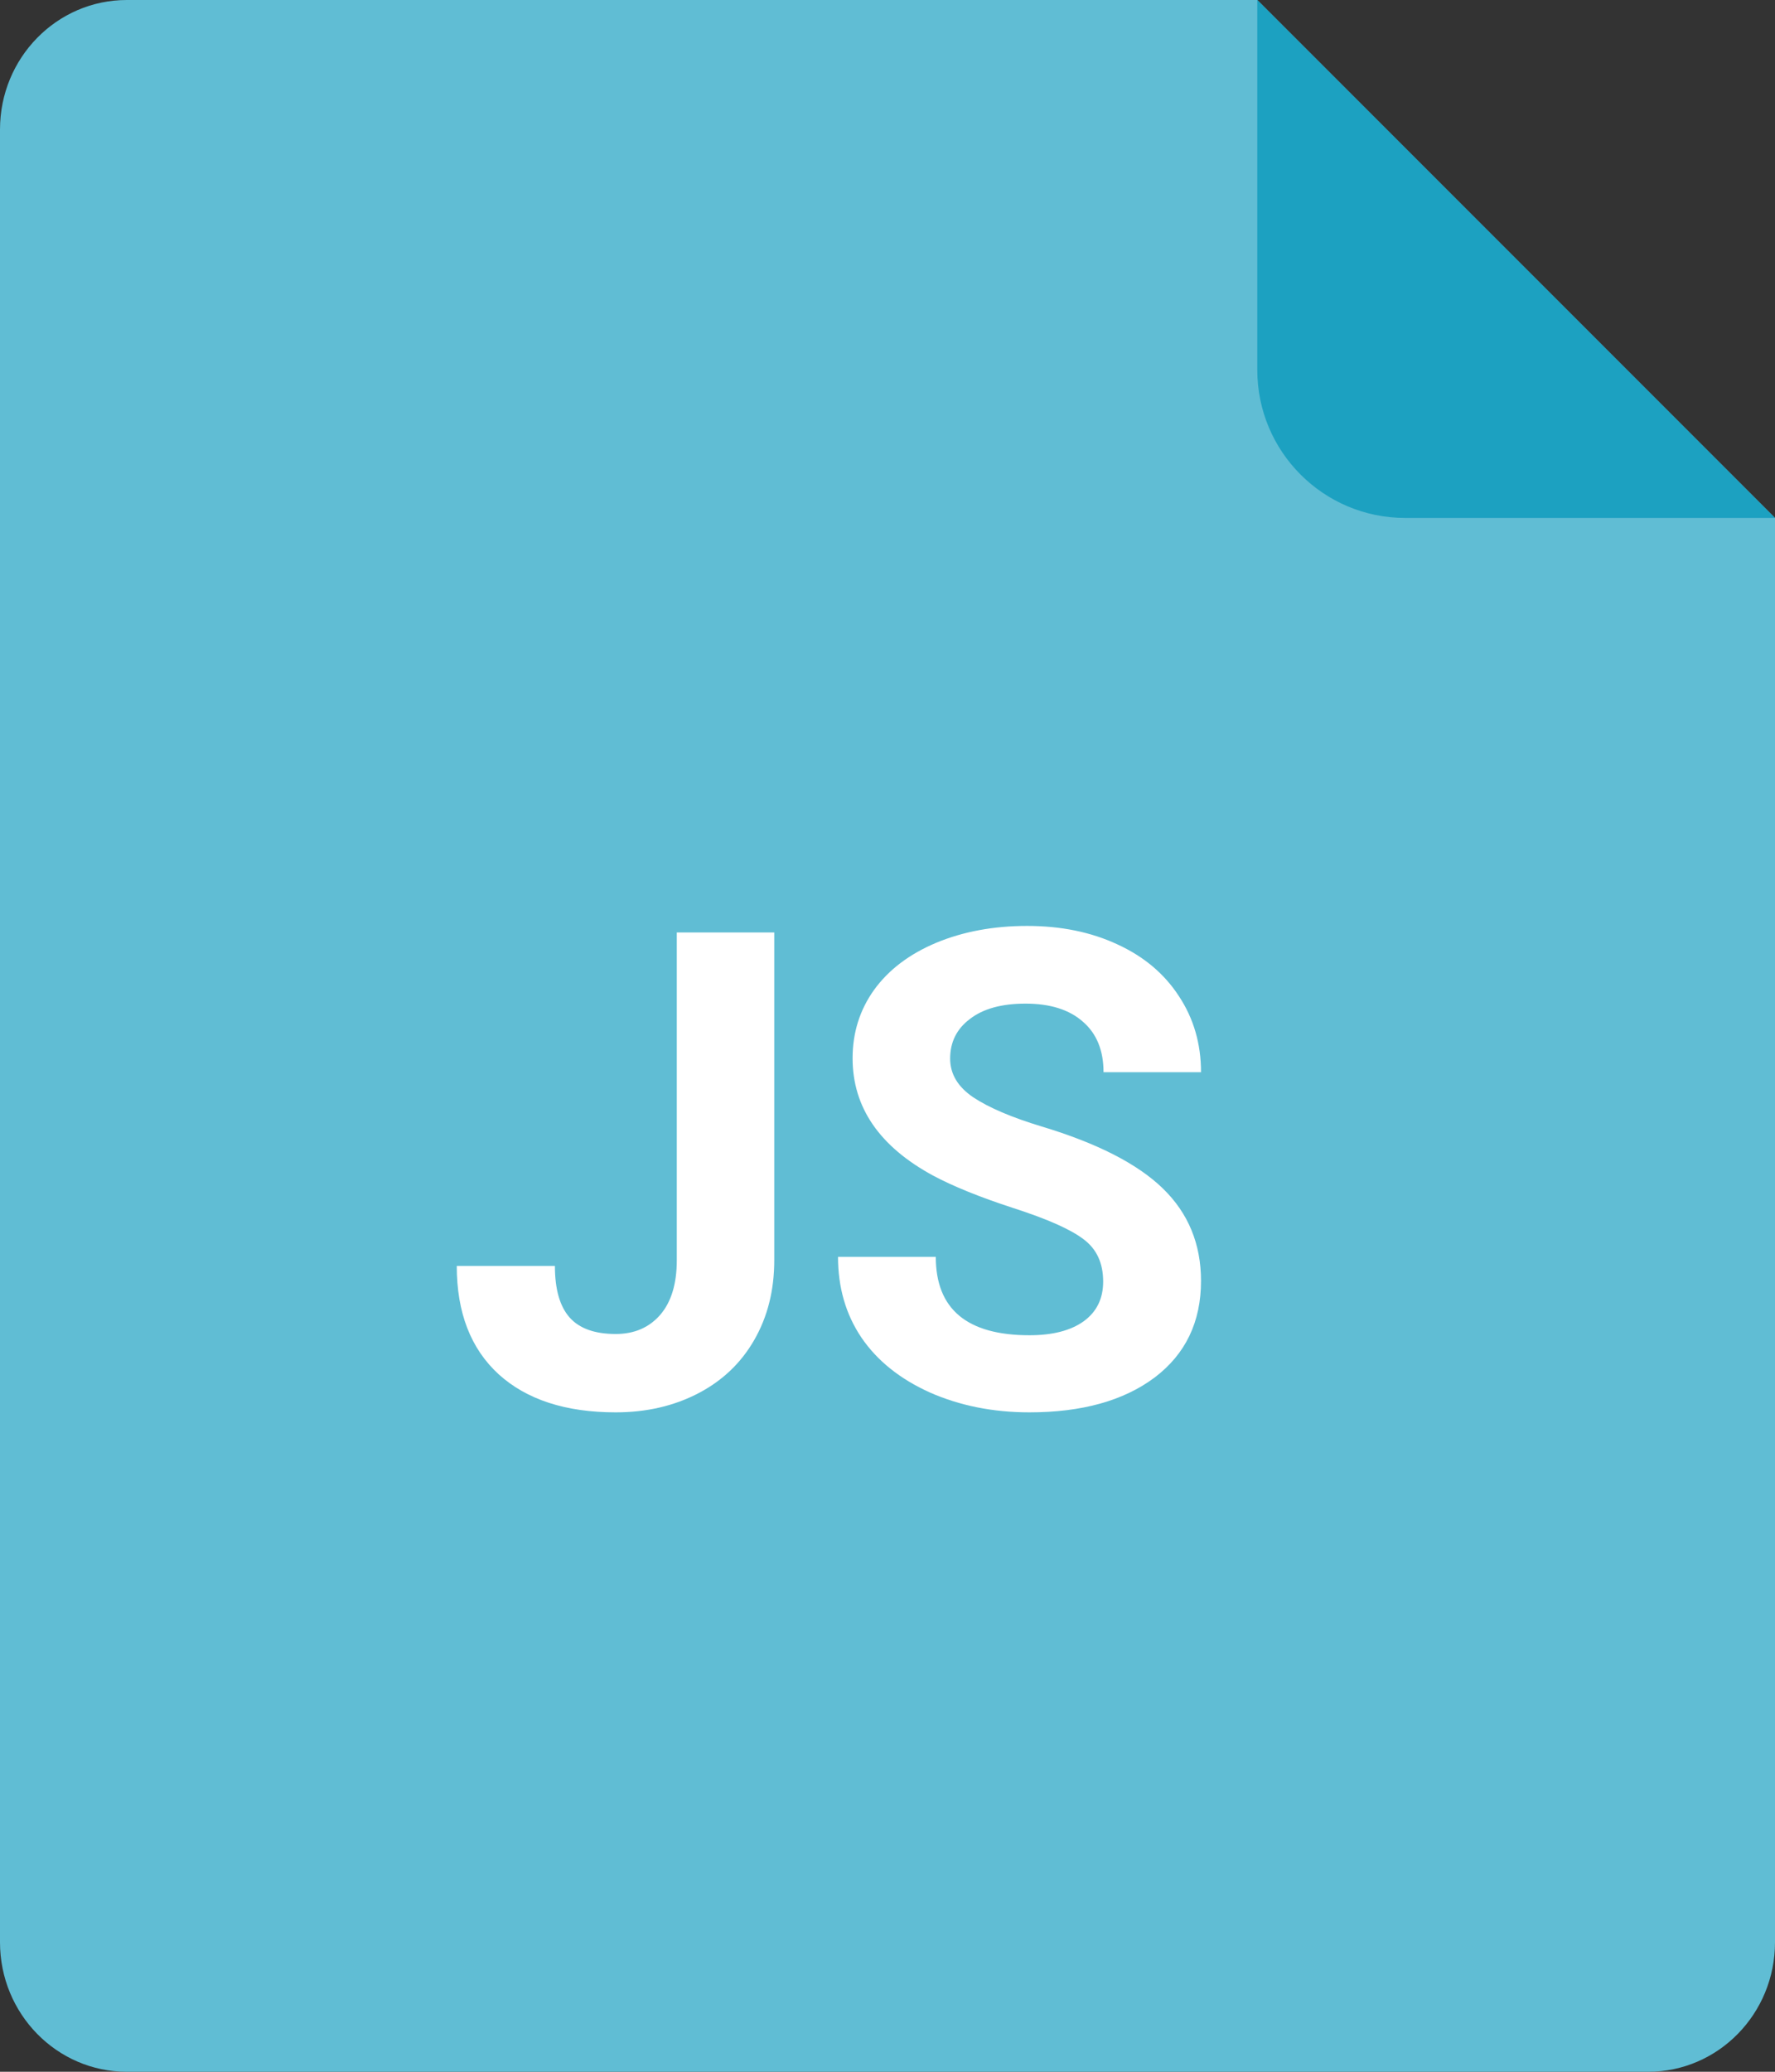 <svg width="24" height="28" viewBox="0 0 24 28" fill="none" xmlns="http://www.w3.org/2000/svg">
<rect x="0" y="0" width="24" height="28" fill="#333333" stroke="none"/>
<path d="M1.714 0H17L24 7V26.25C24 27.217 23.232 28 22.286 28H1.714C0.768 28 0 27.217 0 26.25V1.75C0 0.783 0.768 0 1.714 0Z" fill="#60BDD4"/>
<path d="M17 5V0L24 7H19C17.895 7 17 6.105 17 5Z" fill="#1CA1C1"/>
<path d="M9.151 12.602H10.469V17.031C10.469 17.439 10.378 17.799 10.197 18.112C10.018 18.423 9.765 18.663 9.437 18.833C9.108 19.003 8.738 19.088 8.325 19.088C7.648 19.088 7.121 18.916 6.743 18.574C6.365 18.228 6.176 17.74 6.176 17.11H7.503C7.503 17.424 7.569 17.655 7.701 17.805C7.833 17.954 8.041 18.029 8.325 18.029C8.577 18.029 8.777 17.942 8.927 17.77C9.076 17.597 9.151 17.351 9.151 17.031V12.602Z" fill="white"/>
<path d="M14.916 17.321C14.916 17.072 14.829 16.882 14.653 16.75C14.477 16.615 14.161 16.475 13.704 16.328C13.247 16.179 12.885 16.032 12.618 15.889C11.892 15.496 11.528 14.967 11.528 14.302C11.528 13.957 11.625 13.649 11.818 13.379C12.015 13.107 12.294 12.895 12.658 12.742C13.024 12.59 13.434 12.514 13.888 12.514C14.345 12.514 14.752 12.597 15.11 12.764C15.467 12.928 15.744 13.161 15.94 13.463C16.14 13.765 16.239 14.107 16.239 14.491H14.921C14.921 14.198 14.829 13.971 14.644 13.81C14.46 13.646 14.2 13.564 13.866 13.564C13.544 13.564 13.293 13.633 13.115 13.771C12.936 13.905 12.847 14.084 12.847 14.307C12.847 14.515 12.951 14.689 13.159 14.83C13.37 14.97 13.679 15.102 14.086 15.225C14.836 15.451 15.382 15.73 15.725 16.064C16.068 16.398 16.239 16.814 16.239 17.312C16.239 17.866 16.03 18.301 15.611 18.618C15.192 18.931 14.628 19.088 13.919 19.088C13.427 19.088 12.979 18.998 12.574 18.82C12.17 18.638 11.861 18.391 11.647 18.077C11.436 17.764 11.331 17.4 11.331 16.987H12.653C12.653 17.693 13.075 18.046 13.919 18.046C14.232 18.046 14.477 17.983 14.653 17.857C14.829 17.729 14.916 17.55 14.916 17.321Z" fill="white"/>
</svg>

